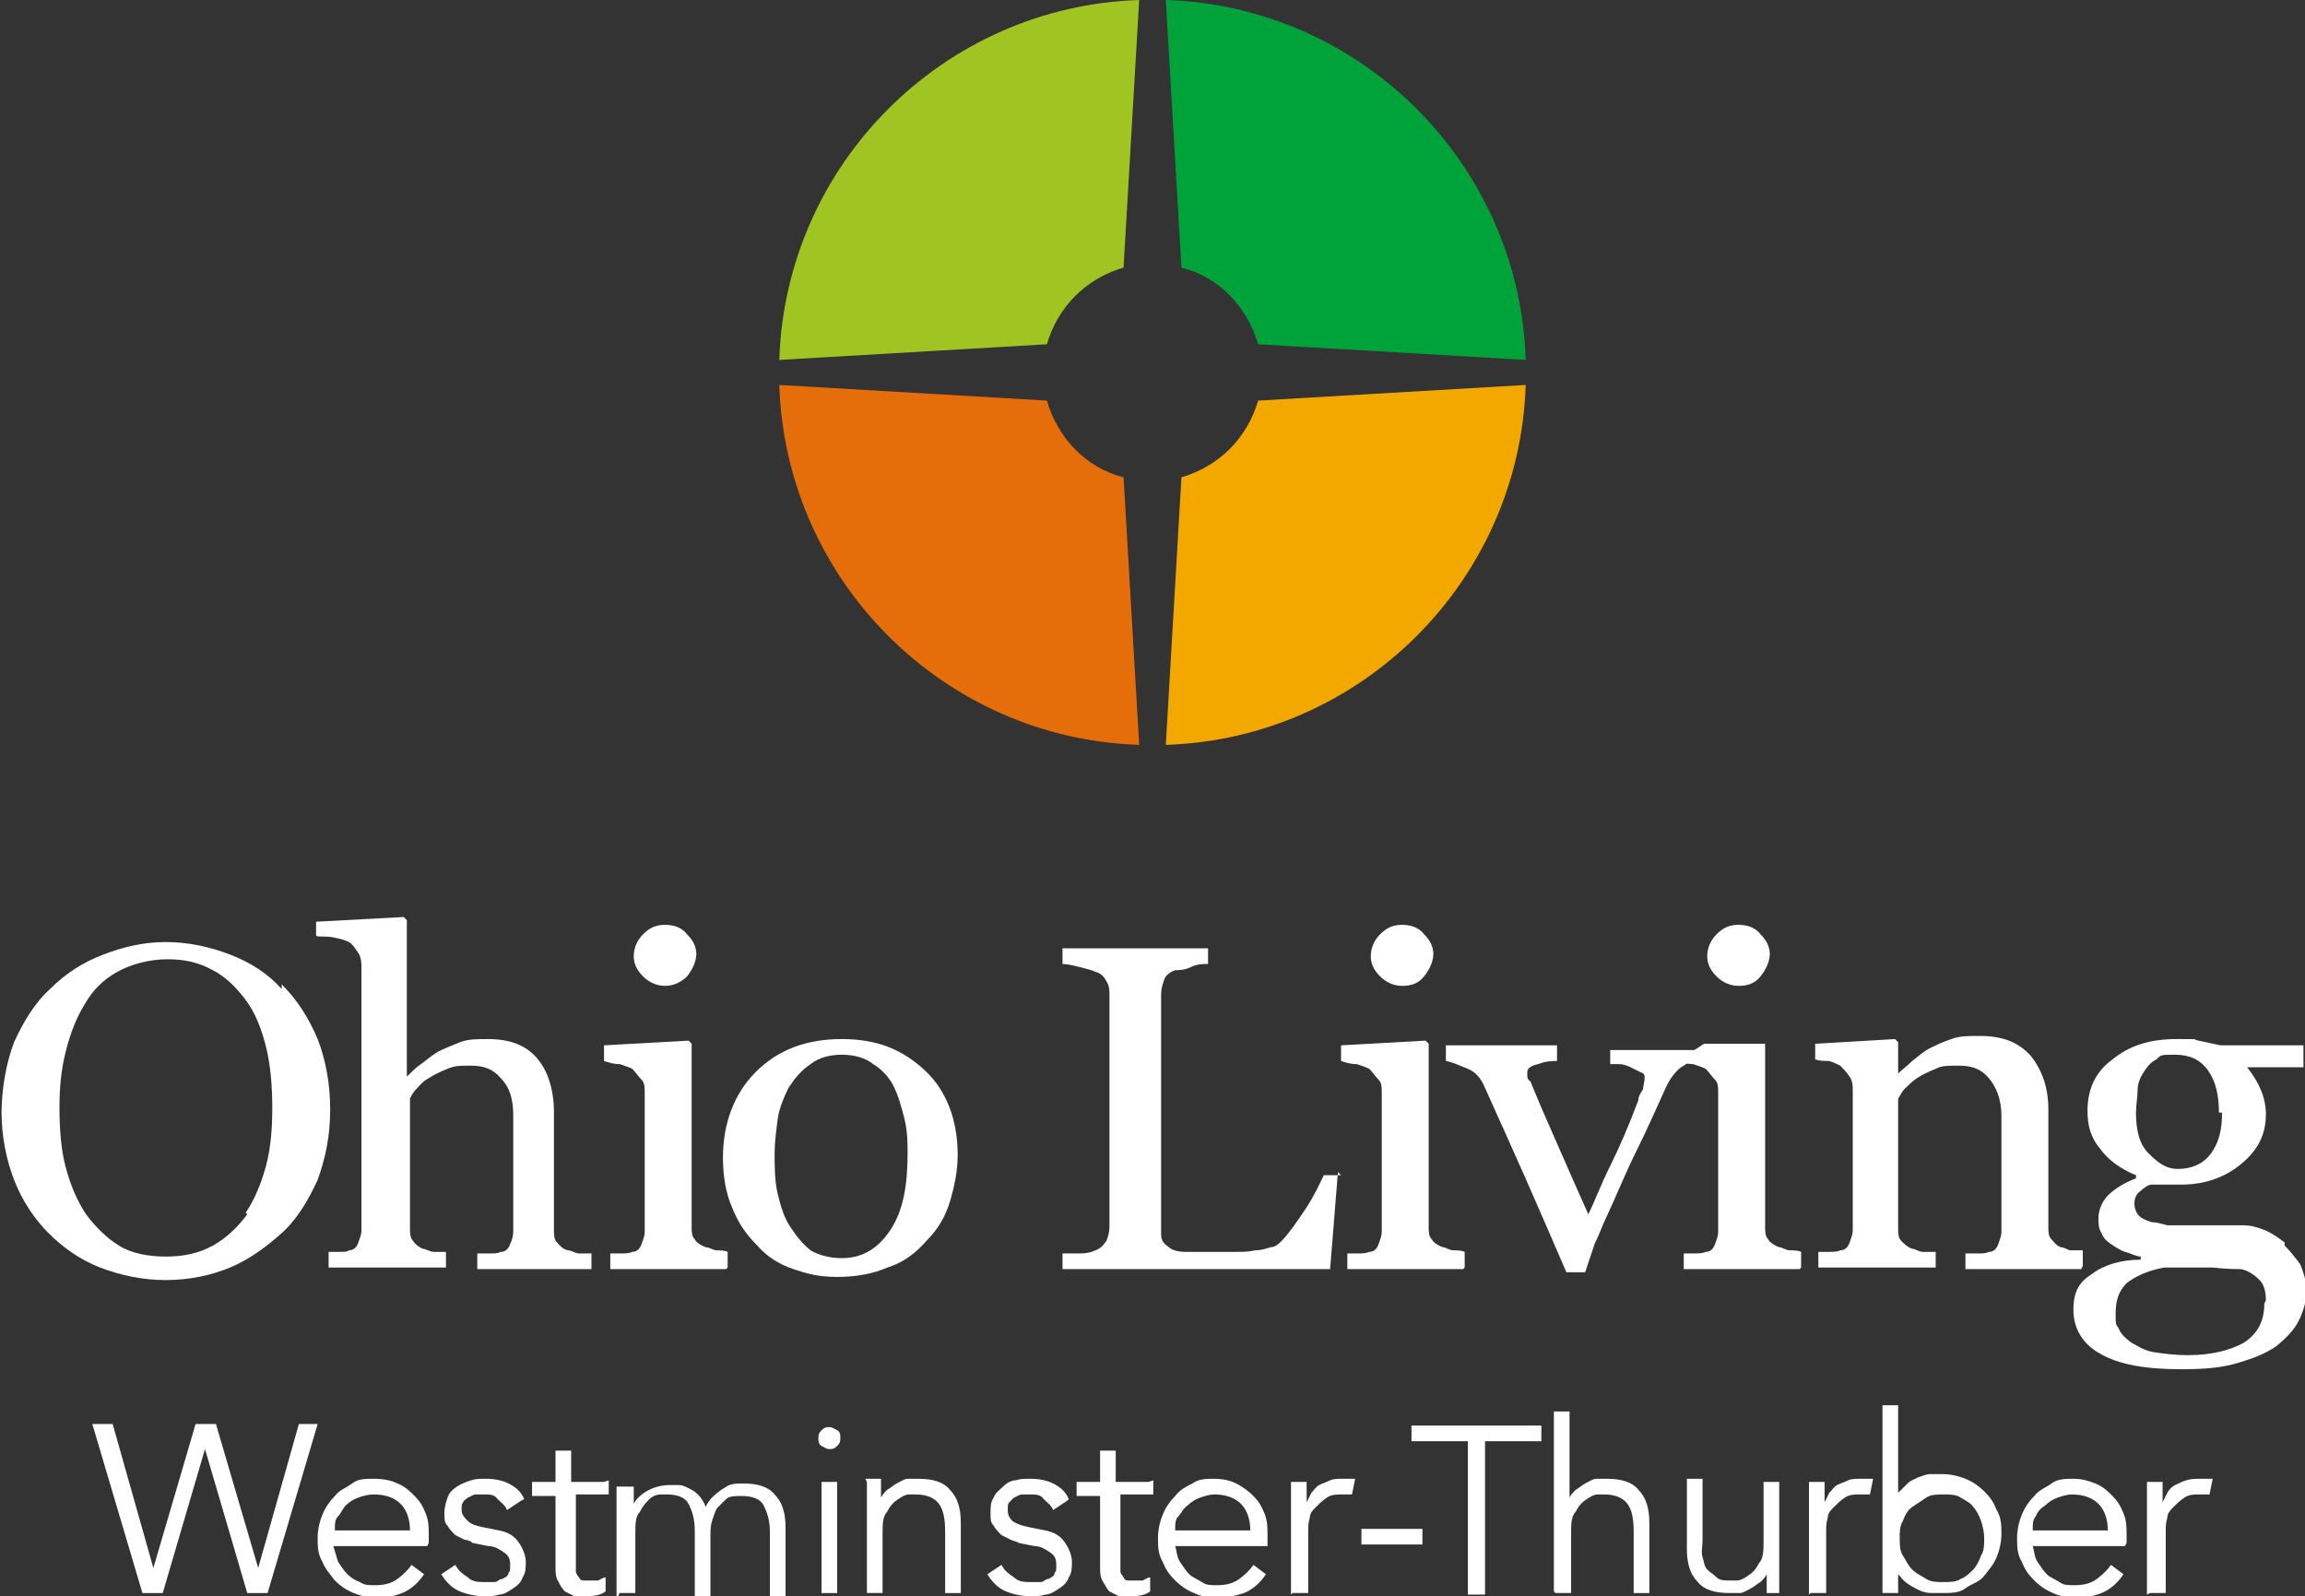 <?xml version="1.0" encoding="UTF-8"?>
<svg id="Layer_1" data-name="Layer 1" xmlns="http://www.w3.org/2000/svg" version="1.1" viewBox="0 0 147.3 102">
  <rect x="0" y="0" width="147.3" height="102" fill="#333333" stroke="none"/>
  <defs>
    <style>
      .cls-1 {
        fill: #a0c522;
      }

      .cls-1, .cls-2, .cls-3, .cls-4, .cls-5 {
        stroke-width: 0px;
      }

      .cls-2 {
        fill: #e56e0b;
      }

      .cls-3 {
        fill: #f3a800;
      }

      .cls-4 {
        fill: #fff;
      }

      .cls-5 {
        fill: #00a339;
      }
    </style>
  </defs>
  <path class="cls-5" d="M80.4,22l17.1,1c-.4-12.5-10.5-22.6-23-23l1,17.1c2.4.6,4.2,2.5,4.9,4.9"/>
  <path class="cls-1" d="M71.8,17.1l1-17.1c-12.5.4-22.6,10.5-23,23l17.1-1c.7-2.4,2.5-4.2,4.9-4.9"/>
  <path class="cls-3" d="M75.5,30.5l-1,17.1c12.5-.4,22.6-10.5,23-23l-17.1,1c-.7,2.4-2.5,4.2-4.9,4.9"/>
  <path class="cls-2" d="M72.8,47.6l-1-17.1c-2.4-.6-4.2-2.5-4.9-4.9l-17.1-1c.4,12.5,10.5,22.6,23,23"/>
  <path class="cls-4" d="M15.7,77.5c.6-.9,1-1.9,1.3-3,.3-1.1.4-2.4.4-3.7s-.1-2.7-.4-3.9-.7-2.2-1.3-3c-.6-.8-1.3-1.5-2.1-1.9-.9-.5-1.8-.7-2.9-.7s-2.3.3-3.2.8-1.6,1.2-2.1,2.1c-.5.8-.9,1.8-1.2,3s-.4,2.3-.4,3.6.1,2.7.4,3.8c.3,1.1.7,2.1,1.3,3,.6.8,1.3,1.5,2.1,2s1.9.7,3,.7,2.1-.2,3-.7c.9-.5,1.6-1.2,2.2-2M18,62.9c1,1,1.7,2.1,2.3,3.5.5,1.3.8,2.8.8,4.5s-.3,3.1-.8,4.5c-.6,1.3-1.3,2.5-2.3,3.4-1,.9-2.1,1.7-3.3,2.2s-2.6.8-4.1.8-2.9-.3-4.2-.8c-1.3-.5-2.4-1.3-3.3-2.2-.9-.9-1.7-2.1-2.2-3.4-.5-1.3-.8-2.8-.8-4.3s.3-3.2.8-4.5c.6-1.3,1.3-2.5,2.3-3.4,1-1,2.1-1.7,3.4-2.2,1.3-.5,2.6-.8,4-.8s2.8.3,4.1.8c1.3.5,2.4,1.2,3.3,2.2"/>
  <path class="cls-4" d="M38,81.1h-7.5v-1c.2,0,.5,0,.8,0s.5,0,.7-.1c.3,0,.5-.2.6-.5.1-.2.2-.5.2-.8v-7.4c0-1-.2-1.8-.8-2.4-.5-.6-1.1-.8-1.9-.8s-1,0-1.5.2c-.5.2-.9.4-1.2.6-.4.2-.6.5-.8.7-.2.2-.3.4-.4.6v8.3c0,.3,0,.6.2.8.1.2.4.4.6.5.2,0,.5.2.7.2.2,0,.5,0,.8,0v1h-7.5v-1c.2,0,.5,0,.7,0,.3,0,.5,0,.6-.1.3,0,.5-.2.6-.5s.2-.5.2-.8v-16.7c0-.3,0-.7-.2-1s-.4-.6-.6-.7c-.2-.1-.5-.2-1-.3s-.9,0-1.1-.1v-.9l5.6-.3.2.2v10h0c.3-.3.6-.6.9-.8s.6-.5,1.1-.8c.4-.2.9-.4,1.4-.6.5-.2,1.1-.2,1.8-.2,1.4,0,2.4.4,3.1,1.2s1.1,2,1.1,3.5v7.5c0,.3,0,.6.2.8s.3.4.7.5c.2,0,.5.2.7.2.2,0,.4,0,.8,0v1h0Z"/>
  <path class="cls-4" d="M44.5,60.9c0,.5-.2,1-.6,1.5-.4.4-.9.6-1.4.6s-1-.2-1.4-.6-.6-.8-.6-1.3.2-1,.6-1.4c.4-.4.8-.6,1.4-.6s1.1.2,1.4.6c.4.4.6.8.6,1.3M46.4,81.1h-7.4v-1c.2,0,.5,0,.7,0,.2,0,.5,0,.7-.1.3,0,.5-.2.6-.5s.2-.5.2-.8v-8.9c0-.3,0-.6-.2-.8s-.4-.5-.6-.7c-.2-.1-.5-.2-.8-.3-.4,0-.7-.1-1-.2v-1l5.4-.3.2.2v11.7c0,.3,0,.6.2.8.1.2.4.4.7.5.2,0,.5.2.7.2.2,0,.5,0,.7.1v1h0Z"/>
  <path class="cls-4" d="M58,73.8c0-.7,0-1.5-.2-2.3-.2-.8-.4-1.5-.7-2.1-.3-.6-.8-1.1-1.3-1.4-.5-.4-1.2-.6-2-.6s-1.5.2-2,.6c-.6.4-1,.9-1.4,1.5-.3.6-.6,1.3-.7,2-.1.8-.2,1.5-.2,2.2s0,1.8.2,2.6c.2.8.4,1.5.8,2.1s.8,1.1,1.3,1.5c.5.3,1.2.5,2,.5,1.3,0,2.3-.6,3.1-1.8.8-1.2,1.1-2.8,1.1-4.9M61.2,73.8c0,1-.2,2-.5,3s-.8,1.8-1.5,2.5c-.7.8-1.5,1.4-2.5,1.7-.9.4-2,.6-3.2.6s-1.9-.2-2.8-.5c-.9-.3-1.7-.8-2.3-1.5-.7-.7-1.2-1.4-1.6-2.4-.4-.9-.6-2-.6-3.2,0-2.2.7-4.1,2.1-5.5,1.4-1.4,3.2-2.1,5.5-2.1s3.9.7,5.3,2c1.4,1.3,2.1,3.2,2.1,5.4"/>
  <path class="cls-4" d="M85.5,74.9l-.5,6.2h-17.1v-1c.2,0,.6,0,1.1,0,.5,0,.8-.1,1-.2.3-.1.5-.3.7-.6.1-.2.2-.6.2-.9v-14.8c0-.3,0-.6-.2-.9-.1-.2-.3-.5-.7-.6-.2-.1-.6-.2-1-.3s-.8-.2-1.1-.2v-1h9.3v1c-.3,0-.7,0-1.1.2s-.8.2-1,.2c-.3.1-.6.3-.7.6-.1.3-.2.6-.2.9v13.9c0,.6,0,1.1,0,1.5,0,.4.2.6.5.8.2.2.6.3,1.1.3s1.1,0,2,0,.8,0,1.2,0,.8,0,1.2-.1c.4,0,.7-.1,1-.2.3,0,.5-.2.7-.4.4-.4.9-1.1,1.5-2,.6-.9.9-1.6,1.2-2.2h1.1Z"/>
  <path class="cls-4" d="M91.6,60.9c0,.5-.2,1-.6,1.5s-.9.6-1.4.6-1-.2-1.4-.6-.6-.8-.6-1.3.2-1,.6-1.4.8-.6,1.4-.6,1.1.2,1.4.6c.4.4.6.8.6,1.3M93.5,81.1h-7.4v-1c.2,0,.5,0,.7,0s.5,0,.7-.1c.3,0,.5-.2.6-.5s.2-.5.2-.8v-8.9c0-.3,0-.6-.2-.8s-.4-.5-.6-.7c-.2-.1-.5-.2-.8-.3-.4,0-.7-.1-1-.2v-1l5.4-.3.2.2v11.7c0,.3,0,.6.2.8.1.2.4.4.7.5.2,0,.4.2.7.2.2,0,.5,0,.7.1v1h0Z"/>
  <path class="cls-4" d="M108.9,67.6c-.5,0-.9.2-1.3.5-.4.2-.8.7-1.1,1.3-.6,1.3-1.2,2.7-1.9,4.1-.7,1.4-1.3,2.9-2,4.4-.2.4-.4,1-.7,1.6-.2.6-.4,1.2-.6,1.8h-1.2c-1-2.3-1.9-4.4-2.7-6.2s-1.7-3.8-2.6-5.8c-.2-.4-.5-.8-1-1s-.9-.4-1.4-.5v-1h7.1v1c-.3,0-.7,0-1.2.2-.5.1-.7.3-.7.5s0,.1,0,.2c0,.1,0,.3.2.4.4,1,1,2.4,1.8,4.2.8,1.8,1.4,3.2,1.9,4.3.4-.8.8-1.9,1.4-3.1.6-1.2,1.2-2.6,1.8-4.2,0-.3.2-.5.3-.7,0-.2.1-.5.1-.7s0-.3-.3-.4c-.2-.1-.4-.2-.6-.3s-.5-.2-.7-.2c-.2,0-.4,0-.6,0v-.9h5.8v.9h0Z"/>
  <path class="cls-4" d="M113.1,60.9c0,.5-.2,1-.6,1.5s-.9.6-1.4.6-1-.2-1.4-.6-.6-.8-.6-1.3.2-1,.6-1.4.8-.6,1.4-.6,1.1.2,1.4.6c.4.4.6.8.6,1.3M115,81.1h-7.4v-1c.2,0,.5,0,.7,0s.5,0,.7-.1c.3,0,.5-.2.6-.5s.2-.5.2-.8v-8.9c0-.3,0-.6-.2-.8s-.4-.5-.6-.7c-.2-.1-.5-.2-.8-.3-.4,0-.7-.1-1-.2l1.7-1.1h3.9v11.7c0,.3,0,.6.2.8.1.2.4.4.7.5.2,0,.4.2.7.2.2,0,.5,0,.7.1v1h0Z"/>
  <path class="cls-4" d="M133,81.1h-7.4v-1c.2,0,.5,0,.8,0s.5,0,.7-.1c.3,0,.5-.2.6-.5s.2-.5.2-.8v-7.4c0-1-.3-1.8-.8-2.4-.5-.6-1.1-.8-1.9-.8s-1.1,0-1.5.2c-.5.2-.9.4-1.2.6-.3.2-.6.5-.8.7s-.3.5-.4.6v8.3c0,.3,0,.6.2.8.2.2.4.4.7.5.2,0,.4.2.7.2s.5,0,.8,0v1h-7.5v-1c.2,0,.5,0,.7,0s.5,0,.7-.1c.3,0,.5-.2.6-.5s.2-.5.2-.8v-8.9c0-.3,0-.6-.2-.9-.2-.3-.4-.5-.6-.7-.2-.1-.4-.2-.7-.3-.3,0-.6,0-.9-.1v-1l5.1-.3.2.2v2h0c.2-.2.6-.5.9-.8.4-.3.7-.6,1.1-.8.4-.2.8-.4,1.4-.6.5-.2,1.1-.2,1.8-.2,1.5,0,2.5.4,3.3,1.3.7.9,1.1,2,1.1,3.4v7.5c0,.3,0,.6.2.8s.3.4.6.5c.2,0,.5.2.6.2.2,0,.4,0,.8,0v1h0Z"/>
  <path class="cls-4" d="M141.8,71.1c0-1.1-.2-2-.7-2.7-.5-.7-1.2-1-2.1-1s-.9,0-1.2.3c-.4.2-.6.5-.8.8-.2.3-.4.7-.4,1.2,0,.4-.1.9-.1,1.4,0,1.1.2,2,.8,2.6s1.1,1,1.9,1,1.6-.3,2.1-1c.5-.7.7-1.5.7-2.6M144.8,83.1c0-.5-.1-1-.4-1.3-.3-.3-.7-.6-1.2-.7-.3,0-.9,0-1.8-.1-.9,0-1.9,0-3.1,0-1.1.2-1.9.6-2.4,1-.5.5-.7,1.1-.7,1.9s0,.7.2,1c.1.3.4.6.8.9.4.2.8.5,1.4.6s1.4.2,2.2.2c1.5,0,2.7-.3,3.6-.8.9-.6,1.3-1.4,1.3-2.5M146,79.6c.4.4.7.8,1,1.2.2.5.4,1.1.4,1.7s-.2,1.3-.5,1.9c-.3.6-.8,1.1-1.4,1.6-.7.5-1.5.8-2.5,1.1s-2.1.4-3.6.4c-2.3,0-4-.3-5.2-1-1.1-.6-1.7-1.6-1.7-2.8s.4-1.8,1.2-2.3c.8-.6,1.9-.9,3.1-.9v-.2c-.3,0-.6-.2-1-.3-.3-.1-.6-.3-.9-.5-.3-.2-.5-.4-.6-.7-.2-.3-.2-.6-.2-1s.2-1,.6-1.4,1-.8,1.8-1.1v-.2c-1-.4-1.8-1-2.3-1.7-.6-.7-.8-1.5-.8-2.4,0-1.4.5-2.5,1.6-3.3,1.1-.9,2.4-1.3,4.1-1.3s.9,0,1.4.1.9.2,1.4.3h5.3v1.4h-3.6c.4.5.7,1,.9,1.5.2.5.3,1,.3,1.5,0,1.3-.5,2.3-1.6,3.2-1.1.9-2.4,1.3-3.8,1.3h-1.9c-.2,0-.5.2-.7.4-.3.2-.4.5-.4.8s.1.6.3.8.5.3.8.4c.3,0,.6.1,1,.2.4,0,.8,0,1.2,0,.4,0,1.1,0,1.9,0,.8,0,1.4,0,1.7,0,.5,0,.9.1,1.4.3s.9.5,1.3.8"/>
  <path class="cls-4" d="M137.4,101.8h1v-4c0-.2,0-.5.1-.8,0-.3.2-.5.4-.7.2-.2.4-.4.7-.6.3-.2.6-.2,1-.2s.4,0,.6,0l.2-1c-.2,0-.5,0-.8,0s-.6,0-.9.1-.5.2-.7.3-.4.3-.5.5c-.1.2-.2.4-.3.6h0v-1.3h-1c0,.5,0,.9,0,1.3,0,.3,0,.7,0,1v4.9h0ZM135.9,98.6v-.5c0-.5,0-.9-.2-1.4s-.4-.8-.7-1.1c-.3-.3-.6-.6-1.1-.8s-.9-.3-1.4-.3-1,0-1.4.3-.8.4-1.1.8c-.3.3-.6.7-.8,1.2s-.3,1-.3,1.5,0,1,.3,1.5c.2.5.4.8.8,1.2.3.3.7.6,1.2.8.4.2.9.3,1.5.3s1.1-.1,1.6-.3c.5-.2,1-.6,1.4-1.2l-.8-.6c-.2.3-.5.6-.9.9s-.9.4-1.4.4-.7,0-1-.2-.6-.3-.8-.5c-.2-.2-.4-.5-.6-.8s-.2-.7-.3-1h5.9,0ZM129.9,97.7c0-.3,0-.6.2-.8.1-.3.3-.5.6-.7.2-.2.5-.4.8-.5.3-.1.6-.2.9-.2.7,0,1.3.2,1.7.6s.6,1,.6,1.7h-4.8ZM120.3,101.8h1v-1.2h0c.2.2.3.4.6.6s.5.3.7.4.5.2.8.2c.3,0,.5,0,.7,0,.6,0,1.1,0,1.5-.3s.9-.4,1.2-.8.6-.7.8-1.2c.2-.5.3-1,.3-1.5s0-1-.3-1.5c-.2-.5-.4-.8-.8-1.2-.3-.3-.7-.6-1.2-.8s-1-.3-1.5-.3-.5,0-.7,0c-.3,0-.5.1-.8.2-.2.1-.5.2-.7.4-.2.2-.4.4-.6.6h0v-5.6h-1v11.5h0ZM126.6,99.4c-.1.3-.3.7-.5.9s-.5.5-.8.6c-.3.2-.7.2-1.1.2s-.8,0-1.1-.2-.6-.3-.9-.6-.4-.6-.6-.9-.2-.7-.2-1.1,0-.8.2-1.1c.1-.3.3-.7.6-.9s.6-.4.9-.6.7-.2,1.1-.2.8,0,1.1.2.6.3.8.6c.2.2.4.6.5.9s.2.7.2,1.1,0,.8-.2,1.1M115.7,101.8h1v-4c0-.2,0-.5.1-.8,0-.3.2-.5.4-.7.2-.2.4-.4.7-.6.3-.2.6-.2,1-.2s.4,0,.6,0l.2-1c-.2,0-.5,0-.8,0s-.6,0-.8.1-.5.2-.7.3-.3.3-.5.5c-.1.2-.2.4-.3.6h0v-1.3h-1c0,.5,0,.9,0,1.3,0,.3,0,.7,0,1v4.9h0ZM113.7,101.8c0-.3,0-.5,0-.8,0-.3,0-.5,0-.7v-5.6h-1v3.7c0,.7,0,1.2-.3,1.5-.2.4-.4.6-.7.8s-.5.3-.7.3c-.2,0-.4,0-.4,0-.4,0-.7,0-.9-.2s-.4-.3-.6-.5c-.2-.2-.2-.5-.3-.8s0-.7,0-1.1v-3.9h-1v4.5c0,.9.2,1.6.7,2.1.4.5,1.1.7,2,.7s.5,0,.7,0,.5-.2.7-.3c.2-.1.4-.3.6-.4.2-.2.3-.3.4-.5h0v.6c0,.2,0,.4,0,.6h1,0ZM99.4,101.8h1v-3.7c0-.7,0-1.2.3-1.5.2-.4.4-.6.7-.8s.5-.3.7-.3c.2,0,.4,0,.4,0,.7,0,1.2.2,1.5.6s.4,1,.4,1.8v3.9h1v-4.5c0-.9-.2-1.6-.7-2.1-.4-.5-1.1-.7-2-.7s-.5,0-.7,0-.5.2-.7.3c-.2.1-.4.3-.6.4-.2.2-.3.3-.4.5h0v-5.5h-1v11.5h0ZM94.9,92.1h3.6v-1h-8.3v1h3.6v9.8h1.1v-9.8h0ZM90.9,97.7h-3.9v1h3.9v-1ZM82.6,101.8h1v-4c0-.2,0-.5.1-.8,0-.3.2-.5.4-.7.2-.2.4-.4.7-.6.3-.2.6-.2,1-.2s.4,0,.6,0l.2-1c-.2,0-.5,0-.8,0s-.6,0-.8.1-.5.2-.7.3-.3.3-.5.5c-.1.2-.2.4-.3.6h0v-1.3h-1c0,.5,0,.9,0,1.3,0,.3,0,.7,0,1v4.9h0ZM81,98.6v-.5c0-.5,0-.9-.2-1.4s-.4-.8-.7-1.1-.7-.6-1.1-.8-.9-.3-1.4-.3-1,0-1.4.3c-.4.2-.8.4-1.1.8-.3.3-.6.7-.8,1.2s-.3,1-.3,1.5,0,1,.3,1.5c.2.5.4.8.8,1.2.3.3.7.6,1.2.8.4.2.9.3,1.5.3s1.1-.1,1.7-.3c.5-.2,1-.6,1.4-1.2l-.8-.6c-.2.3-.5.6-.9.9s-.9.4-1.4.4-.7,0-1-.2-.6-.3-.8-.5c-.2-.2-.4-.5-.6-.8s-.2-.7-.3-1h5.9ZM75.1,97.7c0-.3,0-.6.2-.8s.3-.5.6-.7c.2-.2.5-.4.8-.5.3-.1.6-.2.9-.2.7,0,1.3.2,1.7.6.4.4.6,1,.6,1.7h-4.8ZM73.4,94.7h-2.1v-2h-1v2h-1.5v.9h1.5v4.5c0,.4,0,.7.2,1s.2.4.4.6c.2.1.4.2.6.3s.4,0,.6,0c.5,0,1,0,1.4-.3v-.9c-.2,0-.4.2-.5.2-.2,0-.4,0-.5,0s-.3,0-.4,0c-.1,0-.2,0-.3-.2s-.2-.2-.2-.4c0-.2,0-.4,0-.7v-4.2h2.1v-.9h0ZM68.3,95.8c-.2-.5-.6-.8-1-1s-.9-.3-1.4-.3-.7,0-1,.1c-.3,0-.6.2-.8.4s-.5.4-.6.7c-.2.3-.2.6-.2,1s0,.6.2.8c.1.2.3.4.5.6.2.1.4.2.6.3s.4.1.5.2l1,.2c.4,0,.7.2,1,.4.3.2.4.4.4.8s0,.4-.1.5c0,.2-.2.3-.4.4-.2,0-.3.2-.5.2-.2,0-.4,0-.6,0-.4,0-.8,0-1.1-.3-.3-.2-.6-.4-.8-.8l-.9.6c.3.5.7.9,1.2,1.1.5.2,1,.3,1.5.3s.7,0,1-.1c.3,0,.6-.2.9-.4s.5-.4.6-.7c.2-.3.2-.6.2-1s-.2-.9-.5-1.3-.7-.6-1.2-.7l-1-.2c-.5-.1-.8-.2-1.1-.4-.2-.2-.3-.4-.3-.7s0-.4.1-.5.2-.2.3-.3c.1,0,.3-.2.5-.2s.3,0,.5,0c.4,0,.7,0,.9.3.2.2.5.4.6.7l.9-.6h0ZM55.4,94.7c0,.3,0,.5,0,.8,0,.3,0,.5,0,.7v5.6h1v-3.7c0-.7,0-1.2.3-1.5.2-.4.4-.6.7-.8s.5-.3.7-.3c.2,0,.4,0,.4,0,.7,0,1.2.2,1.5.6s.4,1,.4,1.8v3.9h1v-4.5c0-.9-.2-1.6-.7-2.1-.4-.5-1.1-.7-2-.7s-.5,0-.7,0c-.2,0-.5.2-.7.3-.2.1-.4.3-.6.4-.2.2-.3.3-.4.5h0v-.6c0-.2,0-.4,0-.6h-1,0ZM53.5,94.7h-1v7.1h1v-7.1ZM53.5,91.4c-.2-.1-.3-.2-.5-.2s-.3,0-.5.2-.2.3-.2.5,0,.4.2.5c.2.1.3.2.5.2s.3,0,.5-.2.2-.3.2-.5,0-.4-.2-.5M39.6,101.8h1v-3.7c0-.7,0-1.2.3-1.5.2-.4.4-.6.6-.8s.5-.3.7-.3c.2,0,.4,0,.4,0,.7,0,1.2.2,1.4.6.2.4.4.9.4,1.7v4.2h1v-3.8c0-.3,0-.7.1-1s.2-.6.3-.8c.2-.2.4-.4.6-.6.2-.2.6-.2,1-.2.7,0,1.2.2,1.4.6.2.4.4.9.4,1.7v4.2h1v-4.5c0-.9-.2-1.6-.7-2.1-.4-.5-1.1-.7-2-.7s-.9.1-1.4.4c-.4.3-.8.6-1,1.1-.1-.3-.3-.6-.5-.8-.2-.2-.4-.3-.6-.4s-.4-.2-.6-.2-.4,0-.6,0c-.4,0-.9.1-1.3.3s-.8.5-1,.9h0v-1.1h-1.1c0,.3,0,.5,0,.8,0,.3,0,.5,0,.8v5.6h0ZM38.6,94.7h-2.1v-2h-1v2h-1.5v.9h1.5v4.5c0,.4,0,.7.2,1,.1.2.2.4.4.6.2.1.4.2.6.3s.4,0,.6,0c.5,0,1,0,1.4-.3v-.9c-.2,0-.4.2-.5.2-.2,0-.4,0-.5,0s-.3,0-.4,0c-.1,0-.2,0-.3-.2,0,0-.2-.2-.2-.4s0-.4,0-.7v-4.2h2.1v-.9h0ZM33.5,95.8c-.2-.5-.6-.8-1-1s-.9-.3-1.4-.3-.7,0-1,.1-.6.2-.9.4-.5.4-.6.7c-.1.3-.2.6-.2,1s0,.6.2.8c.1.2.3.4.5.6.2.1.4.2.6.3.2,0,.4.1.5.2l1,.2c.4,0,.7.2,1,.4.3.2.4.4.4.8s0,.4-.1.5c0,.2-.2.3-.4.4-.2,0-.3.2-.5.2-.2,0-.4,0-.6,0-.4,0-.8,0-1.1-.3-.3-.2-.6-.4-.8-.8l-.9.6c.3.5.7.9,1.2,1.1s1,.3,1.5.3.7,0,1-.1c.3,0,.6-.2.9-.4.3-.2.5-.4.6-.7.2-.3.2-.6.2-1s-.2-.9-.5-1.3-.7-.6-1.2-.7l-1-.2c-.5-.1-.8-.2-1-.4-.2-.2-.4-.4-.4-.7s0-.4.1-.5c0-.1.2-.2.3-.3.1,0,.3-.2.5-.2s.4,0,.5,0c.4,0,.7,0,.9.3.2.2.5.4.6.7l.9-.6h0ZM27.4,98.6v-.5c0-.5,0-.9-.2-1.4s-.4-.8-.7-1.1c-.3-.3-.6-.6-1.1-.8-.4-.2-.9-.3-1.5-.3s-1,0-1.4.3-.8.4-1.1.8c-.3.3-.6.7-.8,1.2s-.3,1-.3,1.5,0,1,.3,1.5c.2.5.5.8.8,1.2.3.3.7.6,1.2.8.5.2.9.3,1.5.3s1.1-.1,1.6-.3c.5-.2,1-.6,1.4-1.2l-.8-.6c-.2.3-.5.6-.9.9s-.9.4-1.4.4-.7,0-1-.2c-.3-.1-.6-.3-.8-.5-.2-.2-.4-.5-.6-.8-.1-.3-.2-.7-.3-1h6,0ZM21.4,97.7c0-.3,0-.6.2-.8s.3-.5.5-.7c.2-.2.5-.4.8-.5.3-.1.6-.2,1-.2.7,0,1.3.2,1.7.6.4.4.6,1,.6,1.7h-4.8ZM7.1,91h-1.2l3.2,10.8h1.3l2.7-9.2h0l2.7,9.2h1.3l3.2-10.8h-1.2l-2.6,9.2h0l-2.7-9.2h-1.3l-2.7,9.2h0l-2.6-9.2h0Z"/>
</svg>